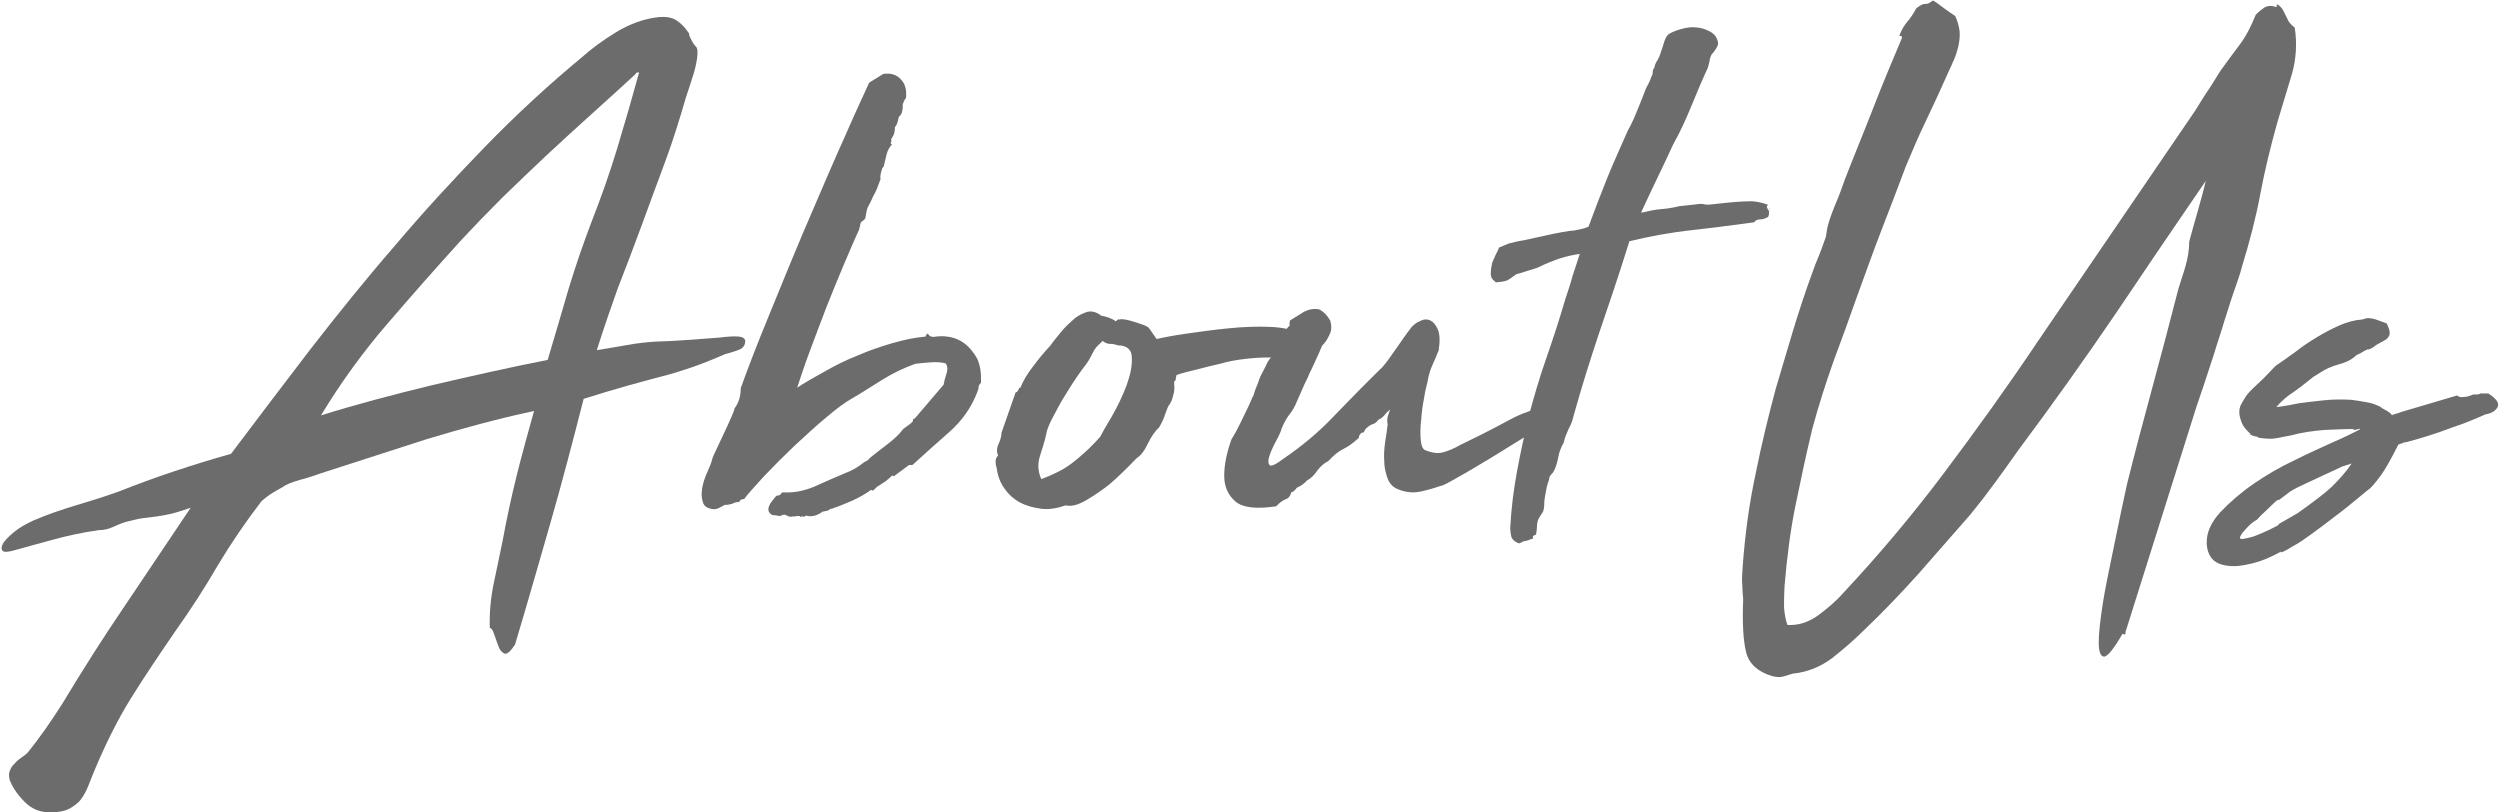 <?xml version="1.0" encoding="utf-8"?>
<!-- Generator: Adobe Illustrator 25.4.6, SVG Export Plug-In . SVG Version: 6.00 Build 0)  -->
<svg version="1.1" id="layer" xmlns="http://www.w3.org/2000/svg" xmlns:xlink="http://www.w3.org/1999/xlink" x="0px" y="0px"
	 viewBox="0 0 514 167" style="enable-background:new 0 0 514 167;" xml:space="preserve">
<style type="text/css">
	.st0{fill:#6C6C6C;}
</style>
<path id="a" class="st0" d="M122.7,72c3.8-0.6,6.3-1.1,7.6-1.3c1.3-0.2,2.5-0.3,3.5-0.4c1-0.1,2.5-0.1,4.3-0.2
	c1.8-0.1,5.1-0.3,9.9-0.7c1.6-0.2,2.9-0.3,3.9-0.2c1,0.1,1.4,0.5,1.3,1.2c-0.1,0.8-0.6,1.3-1.5,1.6c-0.9,0.3-1.7,0.6-2.6,0.8
	c-2.5,1.1-4.8,2-6.8,2.7c-2.1,0.7-4.2,1.4-6.3,1.9c-2.2,0.6-4.5,1.2-7,1.9c-2.5,0.7-5.5,1.6-9,2.7c-2.3,9-4.5,17.4-6.8,25.4
	c-2.3,8-4.7,16.4-7.3,25.1c-0.9,1.4-1.6,2-2.1,1.9c-0.5-0.2-1-0.6-1.3-1.5c-0.3-0.8-0.6-1.6-0.9-2.5c-0.3-0.9-0.6-1.3-0.9-1.3
	c-0.1-3.1,0.2-6.2,0.8-9.1s1.2-5.8,1.8-8.6c0.9-4.9,1.9-9.5,3-13.9c1.1-4.4,2.3-8.7,3.5-13c-7.5,1.6-14.8,3.6-22.1,5.8
	C80.3,92.7,73.1,95,66,97.3c-0.9,0.3-2.2,0.8-4.1,1.3c-1.8,0.5-3.1,1-3.7,1.5c-0.4,0.2-1.1,0.6-2.1,1.2c-1,0.6-1.7,1.2-2.3,1.7
	c-3.3,4.3-6.3,8.7-9,13.2c-2.6,4.5-5.5,9-8.7,13.5c-3.3,4.8-6.4,9.4-9.2,13.9c-2.8,4.5-5.3,9.6-7.6,15.1c-0.4,1-0.8,2-1.2,3
	c-0.4,1-0.9,1.9-1.5,2.7c-0.6,0.8-1.5,1.4-2.4,1.9c-1,0.5-2.2,0.7-3.6,0.7c-2.2,0.1-4-0.6-5.5-2.1c-1.5-1.5-2.5-3-3.1-4.5
	c-0.2-0.8-0.2-1.4,0-1.9c0.2-0.5,0.5-1.1,1-1.5c0.4-0.5,0.9-0.9,1.5-1.3c0.5-0.4,1-0.7,1.3-1.1c1.2-1.5,2.4-3.1,3.6-4.8
	c1.2-1.7,2.3-3.4,3.4-5.1c4.1-6.8,8.4-13.6,12.9-20.2c4.5-6.7,9-13.4,13.5-20.1c-1.8,0.6-3.3,1.1-4.3,1.3c-1,0.2-1.9,0.4-2.8,0.5
	c-0.8,0.1-1.6,0.2-2.5,0.3c-0.9,0.1-2.1,0.4-3.7,0.8c-1,0.3-1.9,0.7-2.8,1.1c-0.9,0.4-1.8,0.6-2.8,0.6c-3.6,0.5-6.6,1.2-9.2,1.9
	c-2.5,0.7-5.2,1.4-8,2.2c-1.4,0.4-2.3,0.5-2.6,0.1c-0.3-0.4-0.2-0.9,0.2-1.6c0.5-0.7,1.3-1.5,2.3-2.3c1.1-0.9,2.4-1.6,3.9-2.3
	c2.8-1.2,5.7-2.2,8.7-3.1c3-0.9,5.9-1.8,8.7-2.8c3.8-1.5,7.6-2.9,11.5-4.2c3.9-1.3,7.8-2.5,11.7-3.6c5.4-7.2,10.9-14.4,16.4-21.6
	c5.6-7.2,11.3-14.3,17.3-21.2c5.9-7,12.1-13.7,18.4-20.2c6.3-6.5,13-12.7,20-18.5c1.9-1.7,4.3-3.5,7.1-5.2c2.8-1.7,5.8-2.8,8.9-3.1
	c1.4-0.1,2.6,0.1,3.5,0.7c0.9,0.6,1.7,1.4,2.3,2.3c0.2,0.2,0.3,0.4,0.3,0.6c0,0.2,0.1,0.5,0.3,0.8c0.4,0.9,0.8,1.4,1.1,1.7
	c0.3,0.3,0.4,1.1,0.2,2.5c-0.2,1.3-0.5,2.6-1,4c-0.4,1.4-0.9,2.7-1.3,4c-1.3,4.5-2.7,9-4.3,13.3c-1.6,4.3-3.2,8.6-4.8,13
	c-1.6,4.3-3.2,8.6-4.9,12.9C125.6,63.2,124.1,67.6,122.7,72z M121.7,45.4c1.8-4.6,3.6-9.6,5.2-14.9c1.6-5.3,3.1-10.5,4.5-15.6h-0.2
	c-0.3,0-0.5,0.1-0.5,0.3c-2.8,2.6-5.8,5.3-8.9,8.1c-3.1,2.8-6.3,5.7-9.4,8.6c-3.1,2.9-6.2,5.9-9.2,8.8c-3,3-5.8,5.9-8.4,8.7
	c-5.1,5.6-10.1,11.3-15.1,17.1c-5,5.8-9.6,12.1-13.7,18.9c7-2.2,14.6-4.2,22.8-6.2c8.2-1.9,16.1-3.7,23.8-5.2
	c1.5-5,2.9-9.8,4.3-14.6C118.3,54.8,119.9,50.1,121.7,45.4z"/>
<path id="b" class="st0" d="M160.6,101.2c2.3,0.2,4.5-0.2,6.7-1.1c2.2-1,4.3-1.9,6.4-2.8c1.4-0.5,2.8-1.3,4-2.3
	c0.2-0.1,0.4-0.2,0.6-0.3c0.2-0.1,0.3-0.3,0.6-0.6c1.1-0.9,2.3-1.8,3.6-2.8c1.3-1,2.4-2,3.2-3.1l1.5-1.1l0.5-0.5v-0.2v-0.2
	c0.1,0,0.3-0.1,0.5-0.3l5.8-6.8c0.1-0.6,0.3-1.4,0.6-2.3c0.3-0.9,0.2-1.6-0.2-2.1c-0.8-0.2-1.8-0.3-3.1-0.2
	c-1.3,0.1-2.3,0.2-3.1,0.3c-2.3,0.8-4.6,1.9-7,3.4c-2.4,1.5-4.4,2.8-6,3.7c-1.4,0.8-3.2,2.1-5.3,3.9c-2.2,1.8-4.3,3.8-6.6,5.9
	c-2.2,2.1-4.3,4.2-6.2,6.2c-1.9,2.1-3.3,3.6-4.1,4.7c-0.5,0-0.9,0.2-1,0.6c-0.4,0-0.8,0.1-1.1,0.2c-0.3,0.2-0.7,0.3-1.4,0.4h-0.5
	c-0.3,0.2-0.7,0.4-1.1,0.6c-0.4,0.2-0.8,0.3-1.1,0.3c-1.3-0.1-2.1-0.6-2.3-1.5c-0.3-0.9-0.3-1.9-0.1-3c0.2-1.1,0.6-2.2,1.1-3.3
	c0.5-1.1,0.8-1.9,0.9-2.4c0-0.1,0.2-0.7,0.7-1.7c0.5-1,1-2.2,1.6-3.4c0.6-1.2,1.1-2.4,1.6-3.5c0.5-1.1,0.7-1.7,0.7-1.9
	c0.9-1.2,1.3-2.6,1.3-4.2c1.5-4.2,3.4-9.1,5.7-14.7c2.3-5.6,4.6-11.3,7.1-17.2c2.5-5.8,4.9-11.5,7.3-16.9c2.4-5.5,4.5-10.1,6.3-14
	l2.9-1.8c1.5-0.2,2.7,0.1,3.6,1.1c0.9,0.9,1.2,2.1,1.1,3.6c0,0.2-0.1,0.4-0.2,0.5c-0.1,0.1-0.2,0.3-0.3,0.5c0,0.1,0,0.2-0.1,0.3
	c-0.1,0.1-0.1,0.3-0.1,0.5v0.5c0,0.3-0.1,0.6-0.2,1c-0.1,0.3-0.3,0.6-0.6,0.8c-0.2,1.2-0.5,1.9-0.8,2.1c0,0.6-0.1,1.2-0.2,1.5
	c-0.2,0.4-0.4,0.7-0.6,1.1c0.1,0.1,0.1,0.3,0,0.5c-0.1,0.2-0.1,0.4,0.2,0.5c-0.5,0.5-0.9,1.2-1.1,2c-0.2,0.8-0.4,1.6-0.6,2.5
	c-0.2,0.2-0.4,0.5-0.4,0.7c-0.1,0.3-0.1,0.5-0.2,0.7c-0.1,0.4-0.1,0.8-0.1,1c0.1,0.2,0,0.4-0.1,0.6c-0.2,0.5-0.4,1.1-0.6,1.6
	c-0.2,0.5-0.5,1.1-0.8,1.6c-0.2,0.5-0.5,1.1-0.7,1.5c-0.3,0.5-0.5,0.9-0.6,1.4l-0.3,1.6c-0.1,0.2-0.3,0.4-0.5,0.5
	c-0.2,0.1-0.4,0.3-0.5,0.6c0,0.2-0.1,0.6-0.3,1.3c-0.9,1.9-1.9,4.3-3.1,7.1c-1.2,2.8-2.4,5.8-3.6,8.8c-1.2,3.1-2.3,6.1-3.4,9
	c-1.1,2.9-1.9,5.4-2.6,7.5c1.7-1.1,3.6-2.2,5.8-3.4c2.1-1.2,4.3-2.3,6.6-3.2c2.3-1,4.6-1.8,7-2.5c2.4-0.7,4.7-1.2,7-1.4
	c0.1-0.4,0.3-0.6,0.5-0.6c0.2,0.5,0.8,0.8,1.6,0.6c0.9-0.1,1.6-0.1,2.3,0c2.7,0.3,4.8,1.9,6.3,4.7c0.3,0.8,0.5,1.5,0.6,2.3
	c0.1,0.8,0.1,1.6,0.1,2.5c-0.3,0.3-0.5,0.6-0.5,0.9c0,0.3-0.1,0.6-0.3,1.1c-1.2,3.1-3.1,5.8-5.7,8.1c-2.6,2.3-5.1,4.5-7.6,6.8h-0.2
	h-0.5l-3.1,2.3c-0.2,0-0.3-0.1-0.3-0.2c-0.5,0.5-1.1,1-1.5,1.3c-0.5,0.3-1.1,0.7-1.7,1.1c-0.2,0.2-0.4,0.4-0.6,0.6
	c-0.2,0.2-0.4,0.2-0.6,0c-1.2,0.9-2.5,1.6-3.8,2.2c-1.4,0.6-2.8,1.2-4.3,1.7h-0.3c-0.1,0.2-0.3,0.3-0.6,0.4c-0.3,0.1-0.6,0.1-1,0.2
	c-1.2,0.9-2.3,1.1-3.4,0.8c-0.2,0.2-0.4,0.3-0.6,0.2c-0.2-0.1-0.4,0-0.6,0.1v-0.2c-0.2,0-0.5,0-0.7,0c-0.3,0-0.5,0.1-0.6,0.2v-0.2
	c-0.4,0.2-0.9,0.2-1.4-0.1c-0.5-0.3-0.9-0.2-1.4,0.1c-0.6-0.1-1.2-0.2-1.5-0.2c-0.4-0.1-0.7-0.4-0.9-0.9c-0.1-0.5,0.1-1.1,0.6-1.8
	c0.5-0.6,0.8-1.1,1.1-1.3c0.4,0,0.7-0.1,0.9-0.4c0.2-0.3,0.3-0.3,0.6-0.2V101.2z"/>
<path id="o" class="st0" d="M241.4,78.8c0.1,0.8,0.1,1.6-0.2,2.5c-0.2,0.9-0.5,1.6-1,2.2c-0.2,0.5-0.5,1.2-0.8,2.1
	c-0.3,0.9-0.7,1.6-1.1,2.3c-0.9,0.8-1.6,1.9-2.3,3.3c-0.7,1.5-1.5,2.5-2.3,3c-2.2,2.3-4,4-5.5,5.3c-1.5,1.2-3.1,2.3-4.8,3.3
	c-1.7,1-3.1,1.4-4.3,1.1c-1.7,0.6-3.4,0.9-5,0.7s-3.1-0.6-4.4-1.3c-1.3-0.7-2.4-1.7-3.2-2.9c-0.9-1.2-1.4-2.7-1.6-4.3
	c-0.1-0.2-0.2-0.6-0.2-1.2c0-0.6,0.2-1,0.5-1.2c-0.3-0.8-0.3-1.6,0.1-2.4c0.4-0.9,0.6-1.6,0.6-2.3l2.9-8.3c0.3-0.1,0.5-0.3,0.6-0.6
	c0.1-0.3,0.2-0.4,0.4-0.4c0.6-1.5,1.5-3,2.7-4.5c1.1-1.5,2.3-2.9,3.5-4.2c0.6-0.9,1.4-1.8,2.2-2.8c0.8-1,1.7-1.8,2.6-2.6
	c0.9-0.8,1.9-1.2,2.8-1.5c1-0.2,1.9,0.1,2.8,0.8c1.1,0.2,2,0.5,2.8,1c0.1,0.2,0.2,0.2,0.4,0c0.2-0.2,0.3-0.3,0.6-0.2
	c0.2-0.1,0.6-0.1,1.2,0c0.6,0.1,1.2,0.3,1.9,0.5c0.6,0.2,1.2,0.4,1.8,0.6c0.5,0.2,0.9,0.4,1.1,0.6l1.6,2.3c1.3-0.3,3.3-0.7,6.1-1.1
	c2.8-0.4,5.6-0.8,8.7-1.1c3-0.3,5.8-0.4,8.4-0.3c2.6,0.1,4.5,0.5,5.7,1.2c0.1,0.1,0.2,0.2,0.4,0.2s0.3,0.1,0.4,0.2
	c0.1,0.1,0.2,0.2,0.3,0.2c0.6-0.1,1-0.1,1.1,0.2c0.1,0.2,0.3,0.3,0.7,0.3c0.5,0.4,0.6,0.9,0.3,1.4c-0.3,0.5-0.7,0.8-1.1,1.1
	c-1.2,0.1-1.9,0.3-2.2,0.5c-0.3,0.2-0.5,0.4-0.8,0.6c-0.3,0.2-0.7,0.3-1.4,0.3c-0.6,0.1-1.9,0.1-3.7,0.1c-1.5,0-3.1,0.1-4.8,0.3
	c-1.7,0.2-3.4,0.5-5.1,1c-1.7,0.4-3.4,0.8-4.9,1.2c-1.6,0.4-2.9,0.7-4,1.1c-0.1,0.4-0.2,0.8-0.2,1.1
	C241.4,78.3,241.4,78.6,241.4,78.8z M229.8,71c-0.5-0.2-1.1-0.3-1.6-0.3c-0.5,0-1-0.2-1.5-0.6l-0.5,0.5c-0.6,0.5-1.2,1.2-1.5,1.9
	c-0.4,0.8-0.8,1.6-1.4,2.4c-0.5,0.6-1.2,1.6-2.1,2.9c-0.9,1.3-1.7,2.7-2.6,4.1c-0.9,1.5-1.6,2.9-2.3,4.2c-0.7,1.4-1.1,2.4-1.2,3.2
	c-0.3,1.4-0.8,2.9-1.3,4.5c-0.5,1.6-0.4,3.2,0.3,4.7c2.4-0.9,4.5-1.9,6.2-3.2s3.4-2.8,4.9-4.4l1-1.1c0.4-0.8,1.2-2.2,2.4-4.2
	c1.2-2.1,2.2-4.2,3-6.3c0.8-2.2,1.2-4.1,1.1-5.8C232.7,71.9,231.7,71,229.8,71z"/>
<path id="u_00000046326247846959838670000000258040806714314371_" class="st0" d="M256.8,83.3c0.3-0.8,0.6-1.3,0.7-1.6
	c0.2-0.3,0.3-0.6,0.4-1c0.1-0.3,0.2-0.7,0.4-1.1c0.2-0.4,0.4-1,0.7-1.9c0.4-0.9,0.9-1.7,1.3-2.6c0.4-0.9,0.9-1.6,1.5-2.1
	c0-0.2,0-0.4,0.1-0.6c0.1-0.2,0.1-0.3,0.1-0.4c0.1-0.2,0.3-0.5,0.5-0.9c0.2-0.4,0.3-0.7,0.3-1.1c0.5-0.2,0.9-0.7,1.2-1.4
	c0.3-0.7,0.7-1.3,1.2-1.7c-0.1-0.2-0.1-0.4-0.1-0.5c0.1-0.1,0.1-0.3,0.1-0.5c1-0.6,1.9-1.2,2.9-1.8c1-0.5,2-0.7,3.1-0.5
	c1,0.5,1.7,1.3,2.3,2.3c0.3,1.1,0.3,2.1-0.2,3c-0.4,0.9-0.9,1.6-1.5,2.2c-0.5,1.3-1,2.3-1.4,3.2c-0.4,0.8-0.7,1.6-1.1,2.3
	c-0.3,0.8-0.7,1.6-1.1,2.4c-0.4,0.9-0.9,2-1.5,3.4c-0.5,1.3-1.1,2.2-1.5,2.7s-1.1,1.5-1.7,3c-0.1,0.5-0.5,1.4-1.1,2.5
	c-0.6,1.1-1.1,2.2-1.4,3.1c-0.3,0.9-0.3,1.5,0,1.9s1.3-0.1,2.9-1.3c3.8-2.6,7.3-5.5,10.4-8.8c3.2-3.3,6.5-6.7,10-10.1
	c0.4-0.5,1-1.2,1.6-2.1c0.6-0.9,1.3-1.8,1.9-2.7c0.6-0.9,1.2-1.7,1.7-2.4c0.5-0.7,0.9-1.2,1.2-1.4c0.3-0.3,0.8-0.6,1.5-0.9
	c0.6-0.3,1.3-0.3,1.9,0c0.6,0.3,1.1,0.9,1.5,1.8c0.4,0.9,0.5,2.3,0.2,4.3c-0.5,1.3-1,2.4-1.4,3.3c-0.4,0.9-0.7,2-0.9,3.2
	c-0.2,0.8-0.5,1.9-0.7,3.3c-0.3,1.5-0.5,2.9-0.6,4.5c-0.2,1.5-0.2,2.9-0.1,4.1c0.1,1.2,0.4,2,1,2.2c1.3,0.5,2.5,0.7,3.6,0.4
	c1.1-0.3,2.3-0.8,3.5-1.5c3.3-1.6,5.7-2.8,7-3.5c1.3-0.7,2.5-1.3,3.4-1.8c0.9-0.5,2-1,3.4-1.5c1.3-0.5,3.8-1.4,7.2-2.6
	c-0.1,0.1-0.2,0.4-0.2,0.8c-0.2,0.1-0.2,0.1,0.2,0.1c0.3-0.1,0.5-0.1,0.6-0.1c-0.2,0.9-0.8,1.6-1.8,2.3c-1,0.7-1.8,1.3-2.4,1.9
	c-0.1,0-0.4,0.2-0.8,0.6c-0.4,0.4-0.7,0.6-0.8,0.6l-9.4,5.8c-2.5,1.5-4.8,2.9-6.8,4c-2.1,1.2-3.2,1.8-3.6,1.8
	c-0.9,0.3-1.5,0.5-1.9,0.6c-0.4,0.1-1,0.3-1.9,0.5c-0.9,0.2-1.7,0.3-2.6,0.2c-0.9-0.1-1.6-0.3-2.1-0.5c-1.2-0.4-2-1.2-2.4-2.3
	c-0.4-1.1-0.7-2.3-0.7-3.6c-0.1-1.3,0-2.6,0.2-4c0.2-1.3,0.4-2.5,0.5-3.5c-0.1-0.6-0.1-1.2,0-1.6c0.1-0.4,0.3-0.9,0.5-1.5
	c-0.4,0.3-0.8,0.7-1.1,1.1c-0.3,0.4-0.8,0.8-1.3,1c-0.3,0.4-0.6,0.7-0.9,0.8c-0.3,0.1-0.5,0.2-0.7,0.3c-0.2,0.1-0.5,0.3-0.7,0.5
	c-0.3,0.2-0.5,0.5-0.7,1c-0.3,0-0.5,0.1-0.6,0.2c-0.1,0.1-0.1,0.2-0.2,0.3c-0.1,0-0.2,0.2-0.2,0.6c-1.2,1.1-2.3,1.9-3.2,2.3
	c-1,0.5-2,1.3-3.1,2.5c-1,0.5-1.7,1.2-2.3,2c-0.5,0.8-1.2,1.5-2.1,2c-0.5,0.6-1.2,1.1-2.1,1.5c-0.1,0.2-0.3,0.4-0.5,0.6
	c-0.2,0.2-0.4,0.3-0.6,0.3c-0.2,0.8-0.6,1.3-1.3,1.5c-0.6,0.3-1.2,0.7-1.8,1.4c-4.1,0.6-6.9,0.3-8.4-1c-1.5-1.3-2.3-3-2.3-5.3
	c0-2.2,0.5-4.7,1.5-7.5C254.5,88.3,255.6,85.7,256.8,83.3z"/>
<path id="t" class="st0" d="M312.4,111.7h-0.2c-0.9-0.4-1.4-0.9-1.5-1.5c-0.1-0.5-0.2-1.1-0.2-1.6c0.2-4,0.7-7.9,1.4-11.7
	c0.7-3.8,1.5-7.4,2.3-10.9c1.1-4.2,2.3-8.3,3.7-12.3c1.4-4,2.7-8,3.9-12.1c0.5-1.6,1.1-3.2,1.5-4.8c0.5-1.6,1-3.1,1.5-4.6
	c-1.4,0.2-2.7,0.5-4,0.9c-1.2,0.4-2.8,1-4.6,1.9c-0.6,0.2-1.4,0.5-2.2,0.7c-0.8,0.3-1.6,0.5-2.3,0.7c-0.3,0.2-0.7,0.5-1.1,0.8
	c-0.4,0.3-0.8,0.5-1.2,0.6c-0.5,0.1-1,0.2-1.4,0.2c-0.4,0.1-0.6,0-0.7-0.2c-0.5-0.3-0.8-0.8-0.8-1.5s0.1-1.4,0.3-2.3
	c0.2-0.5,0.5-1.1,0.7-1.6c0.3-0.5,0.5-1,0.7-1.5l1.9-0.8c0.8-0.2,1.8-0.5,3.2-0.7c1.3-0.3,2.7-0.6,4.1-0.9c1.4-0.3,2.7-0.6,3.9-0.8
	c1.2-0.2,1.9-0.3,2.3-0.3c0.5-0.1,1.1-0.2,1.5-0.3c0.5-0.1,1-0.3,1.5-0.5c1.2-3.3,2.5-6.6,3.8-9.9c1.3-3.2,2.8-6.5,4.3-9.9
	c0.8-1.4,1.4-2.8,2-4.3c0.6-1.5,1.2-2.9,1.7-4.3c0.5-0.9,0.9-1.7,1.1-2.4c0.2-0.3,0.3-0.6,0.3-1c0-0.3,0.1-0.6,0.3-0.8
	c0.1-0.5,0.3-1.1,0.6-1.5c0.3-0.5,0.6-1.1,0.8-1.9c0.2-0.5,0.4-1.1,0.6-1.8s0.4-1.1,0.7-1.5c0.2-0.3,0.9-0.7,2.1-1.1
	c1.2-0.4,2.2-0.6,3.1-0.6c1.1,0,2.2,0.2,3.2,0.7c1.1,0.5,1.7,1.2,1.9,2c0.2,0.4,0.2,0.9-0.1,1.4c-0.3,0.5-0.6,1-1.1,1.5
	c-0.2,0.4-0.4,0.9-0.4,1.3c-0.1,0.4-0.2,0.9-0.4,1.5c-1.2,2.6-2.3,5.2-3.4,7.9c-1.1,2.7-2.3,5.3-3.7,7.8c-1.1,2.4-2.2,4.7-3.3,7
	s-2.2,4.6-3.3,7h0.2c1.3-0.3,2.6-0.6,3.9-0.7s2.5-0.3,3.7-0.6c1.7-0.2,2.9-0.3,3.6-0.4c0.6-0.1,1.2-0.1,1.6,0c0.4,0.1,1,0.1,1.7,0
	c0.7-0.1,2-0.2,3.8-0.4c1.2-0.1,2.4-0.2,3.6-0.2c1.2-0.1,2.6,0.2,4,0.7c-0.2,0.2-0.3,0.4-0.2,0.6c0.1,0.2,0.2,0.4,0.3,0.6
	c0.1,0,0.2-0.1,0.2-0.2c0-0.2,0.1-0.3,0.2-0.3c-0.2,0.2-0.3,0.5-0.3,1c0,0.4-0.1,0.7-0.2,0.8c-0.5,0.3-1,0.5-1.5,0.5
	c-0.4,0-0.8,0.1-1.1,0.3l-0.2,0.3c-3.9,0.5-8.1,1.1-12.7,1.6c-4.6,0.5-8.9,1.3-13,2.3l-0.5,1.6c-1.8,5.7-3.7,11.4-5.7,17.2
	c-1.9,5.7-3.7,11.4-5.3,17.2c-0.2,0.9-0.5,1.7-1,2.6c-0.4,0.9-0.8,1.8-1,2.8c-0.5,0.9-0.9,1.8-1.1,2.9c-0.2,1.1-0.5,2.1-0.9,2.9
	c-0.1,0.2-0.3,0.5-0.6,0.8c-0.3,0.3-0.4,0.6-0.4,1c-0.2,0.5-0.4,1.1-0.5,1.6c-0.1,0.5-0.2,1.1-0.3,1.6c-0.1,0.5-0.2,1.1-0.2,1.8
	c0,0.6-0.1,1.1-0.2,1.5l-1,1.6c-0.2,0.5-0.3,1.1-0.3,1.6c0,0.5-0.1,1.1-0.2,1.6c-0.5,0.2-0.8,0.4-0.6,0.6c0.1,0.2-0.1,0.3-0.6,0.4
	c-0.3,0.2-0.8,0.3-1.4,0.4C313.3,111.3,312.8,111.5,312.4,111.7z"/>
<path id="u" class="st0" d="M437.3,129c-0.2,0.5-0.3,0.9-0.3,1.2c0,0.3-0.2,0.3-0.6,0.1c-1.8,3.1-3.1,4.7-3.8,4.7
	c-0.7,0-1.1-1-1.1-2.9c0-1.9,0.3-4.5,0.8-7.8c0.5-3.2,1.2-6.5,1.9-9.9c0.7-3.3,1.3-6.4,1.9-9.2c0.6-2.8,1-4.6,1.2-5.6
	c1.7-6.8,3.5-13.6,5.3-20.2c1.8-6.7,3.6-13.4,5.3-20.1c0.5-1.7,1.1-3.3,1.5-4.8s0.7-3,0.7-4.8c0.5-1.9,1.1-4,1.7-6.1
	c0.6-2.1,1.2-4.2,1.7-6.4c-6.3,9.2-12.5,18.3-18.6,27.4c-6.2,9.1-12.8,18.4-19.9,27.9c-1.6,2.3-3.2,4.5-4.8,6.7
	c-1.6,2.2-3.3,4.4-5.1,6.6c-3.6,4.1-7.1,8.1-10.6,12.1c-3.5,3.9-7.3,7.9-11.3,11.7c-1.9,1.9-4.1,3.8-6.5,5.7
	c-2.4,1.8-5.1,2.9-8.1,3.2c-0.6,0.2-1.3,0.4-2,0.6c-0.7,0.2-1.5,0.1-2.3-0.1c-2.9-0.9-4.7-2.5-5.3-4.9c-0.6-2.4-0.8-6.1-0.6-10.9
	c-0.1-1.2-0.2-2.2-0.2-3.2c-0.1-0.9,0-2.1,0.1-3.6c0.5-6.8,1.4-13.2,2.7-19.2c1.2-6,2.6-11.7,4.1-17.3c1.2-4.1,2.4-8.1,3.6-12.1
	c1.2-3.9,2.5-7.9,3.9-11.7c0.4-1.2,0.9-2.4,1.4-3.6c0.5-1.2,0.9-2.5,1.4-3.8l0.3-1.9c0.4-1.6,1-3.2,1.7-4.9c0.7-1.6,1.3-3.3,1.9-5
	c1.9-4.9,3.9-9.7,5.8-14.6c1.9-4.9,3.9-9.7,5.9-14.4c0.1-0.3,0-0.5-0.2-0.5c-0.3,0-0.4-0.1-0.2-0.3c0.4-1.1,1-2,1.6-2.7
	c0.6-0.7,1.2-1.6,1.8-2.7c0.8-0.6,1.3-0.9,1.8-0.9c0.4,0.1,1-0.2,1.6-0.7c0.9,0.5,1.6,1.1,2.3,1.6c0.7,0.5,1.5,1.1,2.3,1.6
	c0.5,1.1,0.8,2.2,0.9,3.2c0.1,1.1-0.1,2.2-0.3,3.2c-0.3,1.1-0.6,2.1-1.1,3.1c-0.4,1-0.9,1.9-1.3,2.9c-1.4,3.1-2.8,6.2-4.3,9.3
	s-2.8,6.2-4.1,9.3c-1.6,4.3-3.3,8.7-5,13.1c-1.7,4.4-3.3,8.9-4.9,13.3c-1.6,4.5-3.2,9-4.9,13.5c-1.6,4.5-3.1,9.2-4.4,14
	c-1.2,5-2.3,10.1-3.4,15.5c-1.1,5.3-1.8,10.9-2.3,16.8c-0.1,1.6-0.1,3.1-0.1,4.4c0.1,1.3,0.3,2.5,0.7,3.6c2.2,0.1,4.2-0.5,6.2-1.9
	c1.9-1.4,3.7-2.9,5.2-4.6c7.3-7.8,14.3-16.1,20.9-24.9c6.6-8.8,13-17.7,19.1-26.8l32.4-47.5c0.9-1.4,1.7-2.8,2.6-4.1
	c0.9-1.3,1.7-2.7,2.6-4.1c1.3-1.8,2.6-3.6,3.9-5.3c1.3-1.7,2.4-3.8,3.4-6.3c0.5-0.5,1.1-1,1.7-1.4c0.6-0.4,1.4-0.5,2.3-0.2
	c0.3,0.1,0.4,0,0.3-0.2c-0.1-0.3,0-0.3,0.3-0.2c0.4,0.3,0.8,0.7,1,1.1c0.2,0.4,0.4,0.8,0.6,1.2c0.2,0.4,0.4,0.8,0.6,1.2
	c0.3,0.4,0.7,0.8,1.2,1.2c0.5,3.2,0.3,6.5-0.6,9.6c-1,3.2-1.9,6.4-2.9,9.6c-1.5,5.3-2.7,10.3-3.6,15.1c-0.9,4.8-2.2,9.8-3.8,15
	c-0.3,1.2-0.7,2.3-1.1,3.5c-0.4,1.1-0.8,2.3-1.2,3.5c-0.2,0.6-0.6,2-1.3,4.1c-0.6,2.1-1.4,4.3-2.1,6.7c-0.8,2.4-1.5,4.6-2.2,6.7
	c-0.7,2.1-1.2,3.5-1.4,4.1L437.3,129z"/>
<path id="s" class="st0" d="M506.6,81.6c0.2,0,0.5,0,0.8-0.1c0.3-0.1,0.7-0.2,1.1-0.4h1l0.5-0.2h1.6c1.7,1.1,2.3,2,1.9,2.8
	s-1.3,1.3-2.5,1.5c-1.1,0.5-2.5,1.1-4.3,1.8c-1.8,0.6-3.6,1.3-5.3,1.9c-1.8,0.6-3.4,1.1-4.8,1.5c-1.4,0.4-2.2,0.6-2.4,0.6
	c-0.1,0-0.2,0-0.2,0.1c-0.1,0.1-0.2,0.1-0.4,0.1c-0.2,0.1-0.4,0.2-0.5,0.2c-1.5,3-2.7,5.1-3.5,6.2c-0.8,1.1-1.5,2-2.2,2.7l-1,0.8
	c-2.5,2.1-4.6,3.8-6.5,5.2c-1.8,1.4-3.4,2.6-4.8,3.6c-1.4,1-2.5,1.8-3.5,2.3c-1,0.6-1.8,1.1-2.6,1.4v-0.2c-2.2,1.2-4.1,2-5.8,2.4
	c-1.7,0.4-2.9,0.6-3.8,0.6c-2.2,0-3.6-0.5-4.5-1.4c-0.8-0.9-1.2-2.1-1.2-3.5c0-2.1,0.9-4.1,2.8-6.2c1.9-2,4.2-4,6.8-5.8
	c2.6-1.8,5.5-3.5,8.5-4.9c3-1.5,5.7-2.7,7.9-3.7c2.3-1,3.9-1.8,4.9-2.3c1-0.5,0.9-0.6-0.4-0.2l-0.6-0.2c-1.4,0-3.3,0.1-5.7,0.2
	c-2.4,0.2-4.6,0.5-6.8,1.1c-1.1,0.2-2.1,0.4-3.1,0.6s-2.2,0.1-3.7-0.1h0.2c-0.1,0-0.2,0-0.2-0.1c-0.1-0.1-0.1-0.1-0.2-0.1
	c-0.2,0-0.5-0.1-0.9-0.2c-0.4-0.2-0.6-0.3-0.7-0.4h0.2c-0.9-0.8-1.5-1.5-1.8-2.3c-0.3-0.8-0.5-1.5-0.5-2.1c0-0.6,0.1-1.2,0.4-1.7
	c0.3-0.5,0.5-0.9,0.7-1.2c0.5-0.9,1.3-1.7,2.3-2.6c1-0.9,2.2-2.1,3.6-3.6l0.5-0.5c1.3-0.9,2.6-1.8,4.1-2.9c1.4-1.1,2.9-2.1,4.4-3
	c1.5-0.9,3-1.7,4.6-2.4c1.6-0.7,3.1-1.1,4.6-1.2l1.1-0.3c0.6,0,1.3,0.1,2.1,0.4c0.8,0.3,1.4,0.5,1.9,0.7c0.5,1,0.7,1.7,0.6,2.3
	c-0.2,0.5-0.5,0.9-0.9,1.1l-1.8,1l-0.3,0.2c-0.3,0.3-0.8,0.6-1.5,0.8c0.2-0.2,0-0.1-0.6,0.2c-0.6,0.4-1.2,0.7-1.7,0.9
	c-0.9,0.9-2.1,1.5-3.6,1.9c-1.5,0.4-2.8,1-3.7,1.6l-1.6,1l-2.4,1.9l-1.5,1.1c-1.4,0.9-2.6,1.9-3.7,3.2c1.7-0.2,3.3-0.5,4.7-0.8
	c1.5-0.2,3.2-0.4,5.1-0.6c1.9-0.2,3.8-0.2,5.6-0.1c1,0.1,2,0.3,3.2,0.5c1.2,0.2,2.2,0.6,3.1,1.1h-0.2c1.2,0.6,1.8,1,1.9,1.1
	c0.1,0.1,0.1,0.2,0.2,0.2l0.2,0.3c0.1-0.1,0.2-0.2,0.3-0.2c0.1,0,0.2,0,0.4-0.1c0.2-0.1,0.3-0.1,0.4-0.1l0.8-0.3l11.5-3.4
	C505.6,81.7,506.1,81.7,506.6,81.6z M468.1,102.9c-0.2,0.2-0.9,0.8-1.9,1.8c-1.1,1-1.8,1.7-2.1,2.1c-0.9,0.5-1.6,1.1-2.2,1.8
	c-0.6,0.6-1,1.1-1.2,1.5c-0.3,0.5-0.2,0.8,0.5,0.7c0.6-0.1,1.5-0.3,2.4-0.6c1-0.4,2-0.8,3-1.3c1-0.5,1.7-0.8,2-1.1h-0.2l4-2.3
	c3.1-2.2,5.5-4,7-5.4c1.5-1.5,2.9-3,4.1-4.8l-1.9,0.6c-3.2,1.5-5.6,2.6-7.1,3.3c-1.5,0.7-2.8,1.3-3.7,1.9l-2.1,1.6L468.1,102.9z"/>
</svg>
